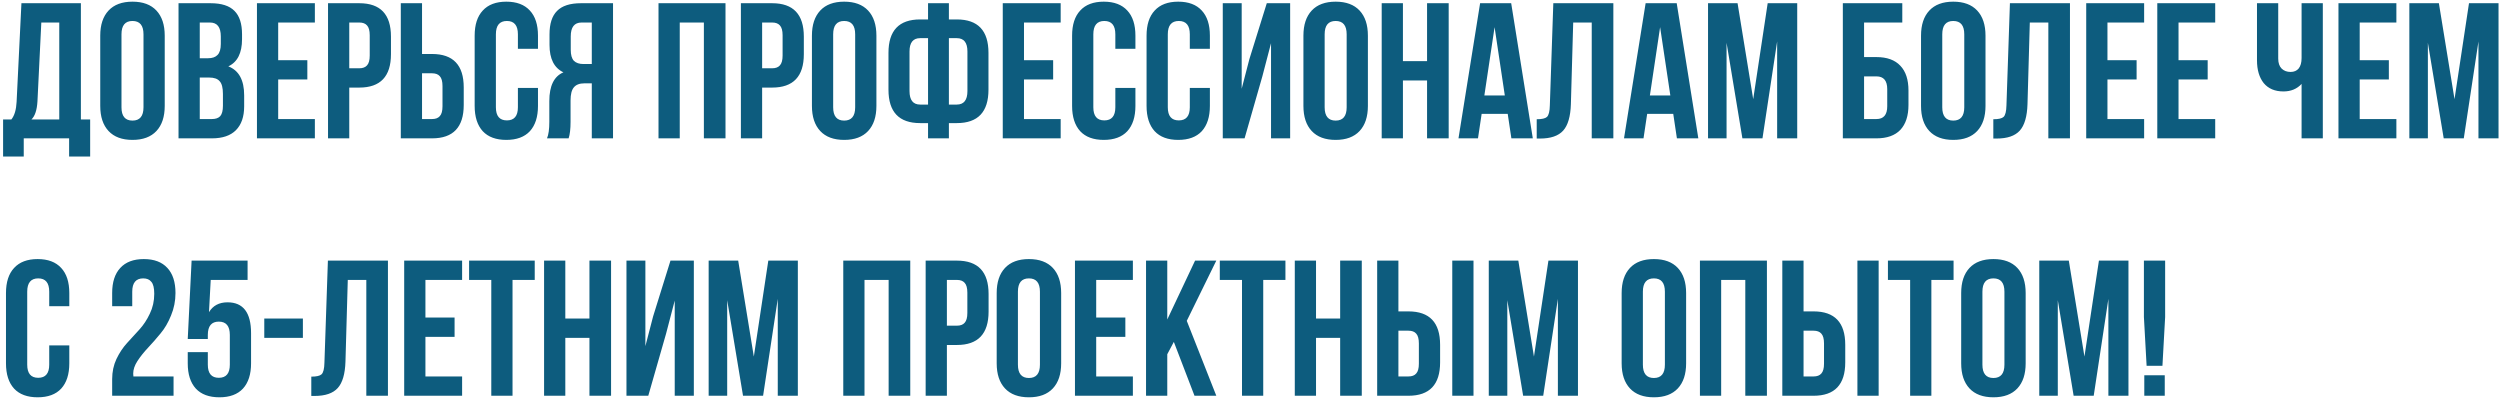 <svg width="777" height="124" viewBox="0 0 777 124" fill="none" xmlns="http://www.w3.org/2000/svg">
<path d="M28.02 48.64H21.48V43H7.38V48.64H0.96V37.12H3.54C4.5 35.92 5.04 34.1 5.16 31.66L6.66 1H25.14V37.12H28.02V48.64ZM12.84 7L11.64 31.54C11.48 34.22 10.86 36.08 9.78 37.12H18.42V7H12.84ZM37.757 10.66V33.34C37.757 36.1 38.897 37.48 41.177 37.48C43.457 37.48 44.597 36.1 44.597 33.34V10.66C44.597 7.9 43.457 6.52 41.177 6.52C38.897 6.52 37.757 7.9 37.757 10.66ZM31.157 32.92V11.08C31.157 7.72 32.017 5.12 33.737 3.28C35.457 1.44 37.937 0.52 41.177 0.52C44.417 0.52 46.897 1.44 48.617 3.28C50.337 5.12 51.197 7.72 51.197 11.08V32.92C51.197 36.28 50.337 38.88 48.617 40.72C46.897 42.56 44.417 43.48 41.177 43.48C37.937 43.48 35.457 42.56 33.737 40.72C32.017 38.88 31.157 36.28 31.157 32.92ZM65.446 1C68.846 1 71.326 1.8 72.886 3.4C74.446 4.96 75.226 7.38 75.226 10.66V12.16C75.226 16.48 73.806 19.3 70.966 20.62C74.246 21.9 75.886 24.9 75.886 29.62V33.04C75.886 36.28 75.026 38.76 73.306 40.48C71.626 42.16 69.146 43 65.866 43H55.486V1H65.446ZM65.026 24.1H62.086V37H65.866C67.026 37 67.886 36.7 68.446 36.1C69.006 35.46 69.286 34.38 69.286 32.86V29.2C69.286 27.28 68.946 25.96 68.266 25.24C67.626 24.48 66.546 24.1 65.026 24.1ZM65.266 7H62.086V18.1H64.666C65.986 18.1 66.966 17.76 67.606 17.08C68.286 16.4 68.626 15.26 68.626 13.66V11.32C68.626 8.44 67.506 7 65.266 7ZM86.461 7V18.7H95.521V24.7H86.461V37H97.861V43H79.861V1H97.861V7H86.461ZM111.671 1C118.231 1 121.511 4.46 121.511 11.38V16.84C121.511 23.76 118.231 27.22 111.671 27.22H108.551V43H101.951V1H111.671ZM111.671 7H108.551V21.22H111.671C112.751 21.22 113.551 20.92 114.071 20.32C114.631 19.72 114.911 18.7 114.911 17.26V10.96C114.911 9.52 114.631 8.5 114.071 7.9C113.551 7.3 112.751 7 111.671 7ZM134.288 43H124.568V1H131.168V16.78H134.288C140.848 16.78 144.128 20.24 144.128 27.16V32.62C144.128 39.54 140.848 43 134.288 43ZM131.168 37H134.288C135.368 37 136.168 36.7 136.688 36.1C137.248 35.5 137.528 34.48 137.528 33.04V26.74C137.528 25.3 137.248 24.28 136.688 23.68C136.168 23.08 135.368 22.78 134.288 22.78H131.168V37ZM160.964 27.34H167.204V32.92C167.204 36.32 166.364 38.94 164.684 40.78C163.004 42.58 160.564 43.48 157.364 43.48C154.164 43.48 151.724 42.58 150.044 40.78C148.364 38.94 147.524 36.32 147.524 32.92V11.08C147.524 7.68 148.364 5.08 150.044 3.28C151.724 1.44 154.164 0.52 157.364 0.52C160.564 0.52 163.004 1.44 164.684 3.28C166.364 5.08 167.204 7.68 167.204 11.08V15.16H160.964V10.66C160.964 7.9 159.824 6.52 157.544 6.52C155.264 6.52 154.124 7.9 154.124 10.66V33.34C154.124 36.06 155.264 37.42 157.544 37.42C159.824 37.42 160.964 36.06 160.964 33.34V27.34ZM176.729 43H170.009C170.489 41.88 170.729 40.18 170.729 37.9V31.42C170.729 26.7 172.189 23.72 175.109 22.48C172.229 21.12 170.789 18.28 170.789 13.96V10.66C170.789 7.38 171.569 4.96 173.129 3.4C174.689 1.8 177.169 1 180.569 1H190.529V43H183.929V25.9H181.649C180.129 25.9 179.029 26.32 178.349 27.16C177.669 27.96 177.329 29.32 177.329 31.24V37.84C177.329 40.08 177.129 41.8 176.729 43ZM183.929 7H180.749C178.509 7 177.389 8.44 177.389 11.32V15.46C177.389 17.06 177.709 18.2 178.349 18.88C179.029 19.56 180.029 19.9 181.349 19.9H183.929V7ZM211.266 7V43H204.666V1H225.486V43H218.766V7H211.266ZM239.991 1C246.551 1 249.831 4.46 249.831 11.38V16.84C249.831 23.76 246.551 27.22 239.991 27.22H236.871V43H230.271V1H239.991ZM239.991 7H236.871V21.22H239.991C241.071 21.22 241.871 20.92 242.391 20.32C242.951 19.72 243.231 18.7 243.231 17.26V10.96C243.231 9.52 242.951 8.5 242.391 7.9C241.871 7.3 241.071 7 239.991 7ZM258.948 10.66V33.34C258.948 36.1 260.088 37.48 262.368 37.48C264.648 37.48 265.788 36.1 265.788 33.34V10.66C265.788 7.9 264.648 6.52 262.368 6.52C260.088 6.52 258.948 7.9 258.948 10.66ZM252.348 32.92V11.08C252.348 7.72 253.208 5.12 254.928 3.28C256.648 1.44 259.128 0.52 262.368 0.52C265.608 0.52 268.088 1.44 269.808 3.28C271.528 5.12 272.388 7.72 272.388 11.08V32.92C272.388 36.28 271.528 38.88 269.808 40.72C268.088 42.56 265.608 43.48 262.368 43.48C259.128 43.48 256.648 42.56 254.928 40.72C253.208 38.88 252.348 36.28 252.348 32.92ZM288.437 43V38.26H285.977C279.417 38.26 276.137 34.8 276.137 27.88V16.42C276.137 9.5 279.417 6.04 285.977 6.04H288.437V1H294.917V6.04H297.377C303.937 6.04 307.217 9.5 307.217 16.42V27.88C307.217 34.8 303.937 38.26 297.377 38.26H294.917V43H288.437ZM297.377 11.86H294.917V32.5H297.377C299.577 32.5 300.677 31.1 300.677 28.3V16C300.677 13.24 299.577 11.86 297.377 11.86ZM288.437 32.5V11.86H285.977C283.777 11.86 282.677 13.24 282.677 16V28.3C282.677 31.1 283.777 32.5 285.977 32.5H288.437ZM318.258 7V18.7H327.318V24.7H318.258V37H329.658V43H311.658V1H329.658V7H318.258ZM346.648 27.34H352.888V32.92C352.888 36.32 352.048 38.94 350.368 40.78C348.688 42.58 346.248 43.48 343.048 43.48C339.848 43.48 337.408 42.58 335.728 40.78C334.048 38.94 333.208 36.32 333.208 32.92V11.08C333.208 7.68 334.048 5.08 335.728 3.28C337.408 1.44 339.848 0.52 343.048 0.52C346.248 0.52 348.688 1.44 350.368 3.28C352.048 5.08 352.888 7.68 352.888 11.08V15.16H346.648V10.66C346.648 7.9 345.508 6.52 343.228 6.52C340.948 6.52 339.808 7.9 339.808 10.66V33.34C339.808 36.06 340.948 37.42 343.228 37.42C345.508 37.42 346.648 36.06 346.648 33.34V27.34ZM369.792 27.34H376.032V32.92C376.032 36.32 375.192 38.94 373.512 40.78C371.832 42.58 369.392 43.48 366.192 43.48C362.992 43.48 360.552 42.58 358.872 40.78C357.192 38.94 356.352 36.32 356.352 32.92V11.08C356.352 7.68 357.192 5.08 358.872 3.28C360.552 1.44 362.992 0.52 366.192 0.52C369.392 0.52 371.832 1.44 373.512 3.28C375.192 5.08 376.032 7.68 376.032 11.08V15.16H369.792V10.66C369.792 7.9 368.652 6.52 366.372 6.52C364.092 6.52 362.952 7.9 362.952 10.66V33.34C362.952 36.06 364.092 37.42 366.372 37.42C368.652 37.42 369.792 36.06 369.792 33.34V27.34ZM392.337 23.74L386.817 43H380.037V1H385.917V27.58L388.317 18.34L393.717 1H400.977V43H395.037V13.42L392.337 23.74ZM411.702 10.66V33.34C411.702 36.1 412.842 37.48 415.122 37.48C417.402 37.48 418.542 36.1 418.542 33.34V10.66C418.542 7.9 417.402 6.52 415.122 6.52C412.842 6.52 411.702 7.9 411.702 10.66ZM405.102 32.92V11.08C405.102 7.72 405.962 5.12 407.682 3.28C409.402 1.44 411.882 0.52 415.122 0.52C418.362 0.52 420.842 1.44 422.562 3.28C424.282 5.12 425.142 7.72 425.142 11.08V32.92C425.142 36.28 424.282 38.88 422.562 40.72C420.842 42.56 418.362 43.48 415.122 43.48C411.882 43.48 409.402 42.56 407.682 40.72C405.962 38.88 405.102 36.28 405.102 32.92ZM436.031 25V43H429.431V1H436.031V19H443.531V1H450.251V43H443.531V25H436.031ZM469.677 1L476.397 43H469.737L468.597 35.38H460.497L459.357 43H453.297L460.017 1H469.677ZM464.517 8.44L461.337 29.68H467.697L464.517 8.44ZM477.61 43.06V37.06C479.21 37.06 480.27 36.82 480.79 36.34C481.35 35.82 481.65 34.62 481.69 32.74L482.77 1H501.43V43H494.71V7H488.95L488.23 32.38C488.11 36.22 487.31 38.96 485.83 40.6C484.35 42.24 481.95 43.06 478.63 43.06H477.61ZM521.122 1L527.842 43H521.182L520.042 35.38H511.942L510.802 43H504.742L511.462 1H521.122ZM515.962 8.44L512.782 29.68H519.142L515.962 8.44ZM540.036 1L544.896 30.82L549.396 1H558.576V43H552.336V12.88L547.776 43H541.536L536.616 13.3V43H530.856V1H540.036ZM583.193 43H572.753V1H591.233V7H579.353V17.74H583.193C586.473 17.74 588.953 18.64 590.633 20.44C592.313 22.2 593.153 24.76 593.153 28.12V32.62C593.153 35.98 592.313 38.56 590.633 40.36C588.953 42.12 586.473 43 583.193 43ZM579.353 37H583.193C585.433 37 586.553 35.68 586.553 33.04V27.7C586.553 25.06 585.433 23.74 583.193 23.74H579.353V37ZM603.655 10.66V33.34C603.655 36.1 604.795 37.48 607.075 37.48C609.355 37.48 610.495 36.1 610.495 33.34V10.66C610.495 7.9 609.355 6.52 607.075 6.52C604.795 6.52 603.655 7.9 603.655 10.66ZM597.055 32.92V11.08C597.055 7.72 597.915 5.12 599.635 3.28C601.355 1.44 603.835 0.52 607.075 0.52C610.315 0.52 612.795 1.44 614.515 3.28C616.235 5.12 617.095 7.72 617.095 11.08V32.92C617.095 36.28 616.235 38.88 614.515 40.72C612.795 42.56 610.315 43.48 607.075 43.48C603.835 43.48 601.355 42.56 599.635 40.72C597.915 38.88 597.055 36.28 597.055 32.92ZM619.524 43.06V37.06C621.124 37.06 622.184 36.82 622.704 36.34C623.264 35.82 623.564 34.62 623.604 32.74L624.684 1H643.344V43H636.624V7H630.864L630.144 32.38C630.024 36.22 629.224 38.96 627.744 40.6C626.264 42.24 623.864 43.06 620.544 43.06H619.524ZM654.996 7V18.7H664.056V24.7H654.996V37H666.396V43H648.396V1H666.396V7H654.996ZM677.086 7V18.7H686.146V24.7H677.086V37H688.486V43H670.486V1H688.486V7H677.086ZM715.332 1H721.932V43H715.332V26.08C713.892 27.64 712.012 28.42 709.692 28.42C707.052 28.42 705.012 27.56 703.572 25.84C702.172 24.08 701.472 21.72 701.472 18.76V1H708.072V18.22C708.072 19.58 708.432 20.62 709.152 21.34C709.872 22.02 710.792 22.36 711.912 22.36C712.992 22.36 713.832 22 714.432 21.28C715.032 20.52 715.332 19.44 715.332 18.04V1ZM733.395 7V18.7H742.455V24.7H733.395V37H744.795V43H726.795V1H744.795V7H733.395ZM758.004 1L762.864 30.82L767.364 1H776.544V43H770.304V12.88L765.744 43H759.504L754.584 13.3V43H748.824V1H758.004ZM15.3 107.34H21.54V112.92C21.54 116.32 20.7 118.94 19.02 120.78C17.34 122.58 14.9 123.48 11.7 123.48C8.5 123.48 6.06 122.58 4.38 120.78C2.7 118.94 1.86 116.32 1.86 112.92V91.08C1.86 87.68 2.7 85.08 4.38 83.28C6.06 81.44 8.5 80.52 11.7 80.52C14.9 80.52 17.34 81.44 19.02 83.28C20.7 85.08 21.54 87.68 21.54 91.08V95.16H15.3V90.66C15.3 87.9 14.16 86.52 11.88 86.52C9.6 86.52 8.46 87.9 8.46 90.66V113.34C8.46 116.06 9.6 117.42 11.88 117.42C14.16 117.42 15.3 116.06 15.3 113.34V107.34ZM47.941 91.32C47.941 89.52 47.641 88.28 47.041 87.6C46.481 86.88 45.641 86.52 44.521 86.52C42.241 86.52 41.101 87.9 41.101 90.66V95.16H34.861V91.08C34.861 87.68 35.701 85.08 37.381 83.28C39.061 81.44 41.501 80.52 44.701 80.52C47.901 80.52 50.341 81.44 52.021 83.28C53.701 85.08 54.541 87.68 54.541 91.08C54.541 93.52 54.081 95.84 53.161 98.04C52.281 100.24 51.181 102.12 49.861 103.68C48.581 105.24 47.301 106.7 46.021 108.06C44.741 109.42 43.641 110.8 42.721 112.2C41.841 113.56 41.401 114.86 41.401 116.1C41.401 116.5 41.421 116.8 41.461 117H53.941V123H34.861V117.84C34.861 115.56 35.301 113.48 36.181 111.6C37.101 109.68 38.201 108.02 39.481 106.62C40.761 105.18 42.041 103.78 43.321 102.42C44.601 101.02 45.681 99.38 46.561 97.5C47.481 95.62 47.941 93.56 47.941 91.32ZM58.35 109.44H64.59V113.34C64.59 116.06 65.73 117.42 68.01 117.42C70.29 117.42 71.43 116.06 71.43 113.34V104.1C71.43 101.34 70.29 99.96 68.01 99.96C65.73 99.96 64.59 101.34 64.59 104.1V105.36H58.35L59.55 81H76.95V87H65.49L64.95 97.02C66.19 94.98 68.11 93.96 70.71 93.96C75.59 93.96 78.03 97.16 78.03 103.56V112.92C78.03 116.32 77.19 118.94 75.51 120.78C73.83 122.58 71.39 123.48 68.19 123.48C64.99 123.48 62.55 122.58 60.87 120.78C59.19 118.94 58.35 116.32 58.35 112.92V109.44ZM82.139 105V99H94.139V105H82.139ZM96.751 123.06V117.06C98.351 117.06 99.411 116.82 99.931 116.34C100.491 115.82 100.791 114.62 100.831 112.74L101.911 81H120.571V123H113.851V87H108.091L107.371 112.38C107.251 116.22 106.451 118.96 104.971 120.6C103.491 122.24 101.091 123.06 97.771 123.06H96.751ZM132.223 87V98.7H141.283V104.7H132.223V117H143.623V123H125.623V81H143.623V87H132.223ZM145.793 87V81H166.193V87H159.293V123H152.693V87H145.793ZM175.699 105V123H169.099V81H175.699V99H183.199V81H189.919V123H183.199V105H175.699ZM207.005 103.74L201.485 123H194.705V81H200.585V107.58L202.985 98.34L208.385 81H215.645V123H209.705V93.42L207.005 103.74ZM229.43 81L234.29 110.82L238.79 81H247.97V123H241.73V92.88L237.17 123H230.93L226.01 93.3V123H220.25V81H229.43ZM268.688 87V123H262.088V81H282.908V123H276.188V87H268.688ZM297.413 81C303.973 81 307.253 84.46 307.253 91.38V96.84C307.253 103.76 303.973 107.22 297.413 107.22H294.293V123H287.693V81H297.413ZM297.413 87H294.293V101.22H297.413C298.493 101.22 299.293 100.92 299.813 100.32C300.373 99.72 300.653 98.7 300.653 97.26V90.96C300.653 89.52 300.373 88.5 299.813 87.9C299.293 87.3 298.493 87 297.413 87ZM316.37 90.66V113.34C316.37 116.1 317.51 117.48 319.79 117.48C322.07 117.48 323.21 116.1 323.21 113.34V90.66C323.21 87.9 322.07 86.52 319.79 86.52C317.51 86.52 316.37 87.9 316.37 90.66ZM309.77 112.92V91.08C309.77 87.72 310.63 85.12 312.35 83.28C314.07 81.44 316.55 80.52 319.79 80.52C323.03 80.52 325.51 81.44 327.23 83.28C328.95 85.12 329.81 87.72 329.81 91.08V112.92C329.81 116.28 328.95 118.88 327.23 120.72C325.51 122.56 323.03 123.48 319.79 123.48C316.55 123.48 314.07 122.56 312.35 120.72C310.63 118.88 309.77 116.28 309.77 112.92ZM340.699 87V98.7H349.759V104.7H340.699V117H352.099V123H334.099V81H352.099V87H340.699ZM371.249 123L364.829 106.26L362.789 110.1V123H356.189V81H362.789V99.3L371.429 81H378.029L368.849 99.72L378.029 123H371.249ZM379.113 87V81H399.513V87H392.613V123H386.013V87H379.113ZM409.02 105V123H402.42V81H409.02V99H416.52V81H423.24V123H416.52V105H409.02ZM437.745 123H428.025V81H434.625V96.78H437.745C444.305 96.78 447.585 100.24 447.585 107.16V112.62C447.585 119.54 444.305 123 437.745 123ZM434.625 117H437.745C438.825 117 439.625 116.7 440.145 116.1C440.705 115.5 440.985 114.48 440.985 113.04V106.74C440.985 105.3 440.705 104.28 440.145 103.68C439.625 103.08 438.825 102.78 437.745 102.78H434.625V117ZM457.965 123H451.365V81H457.965V123ZM471.891 81L476.751 110.82L481.251 81H490.431V123H484.191V92.88L479.631 123H473.391L468.471 93.3V123H462.711V81H471.891ZM510.608 90.66V113.34C510.608 116.1 511.748 117.48 514.028 117.48C516.308 117.48 517.448 116.1 517.448 113.34V90.66C517.448 87.9 516.308 86.52 514.028 86.52C511.748 86.52 510.608 87.9 510.608 90.66ZM504.008 112.92V91.08C504.008 87.72 504.868 85.12 506.588 83.28C508.308 81.44 510.788 80.52 514.028 80.52C517.268 80.52 519.748 81.44 521.468 83.28C523.188 85.12 524.048 87.72 524.048 91.08V112.92C524.048 116.28 523.188 118.88 521.468 120.72C519.748 122.56 517.268 123.48 514.028 123.48C510.788 123.48 508.308 122.56 506.588 120.72C504.868 118.88 504.008 116.28 504.008 112.92ZM534.938 87V123H528.338V81H549.158V123H542.438V87H534.938ZM563.663 123H553.943V81H560.543V96.78H563.663C570.223 96.78 573.503 100.24 573.503 107.16V112.62C573.503 119.54 570.223 123 563.663 123ZM560.543 117H563.663C564.743 117 565.543 116.7 566.063 116.1C566.623 115.5 566.903 114.48 566.903 113.04V106.74C566.903 105.3 566.623 104.28 566.063 103.68C565.543 103.08 564.743 102.78 563.663 102.78H560.543V117ZM583.883 123H577.283V81H583.883V123ZM586.769 87V81H607.169V87H600.269V123H593.669V87H586.769ZM616.136 90.66V113.34C616.136 116.1 617.276 117.48 619.556 117.48C621.836 117.48 622.976 116.1 622.976 113.34V90.66C622.976 87.9 621.836 86.52 619.556 86.52C617.276 86.52 616.136 87.9 616.136 90.66ZM609.536 112.92V91.08C609.536 87.72 610.396 85.12 612.116 83.28C613.836 81.44 616.316 80.52 619.556 80.52C622.796 80.52 625.276 81.44 626.996 83.28C628.716 85.12 629.576 87.72 629.576 91.08V112.92C629.576 116.28 628.716 118.88 626.996 120.72C625.276 122.56 622.796 123.48 619.556 123.48C616.316 123.48 613.836 122.56 612.116 120.72C610.396 118.88 609.536 116.28 609.536 112.92ZM642.985 81L647.845 110.82L652.345 81H661.525V123H655.285V92.88L650.725 123H644.485L639.565 93.3V123H633.805V81H642.985ZM672.086 113.7H667.166L666.326 98.52V81H672.926V98.52L672.086 113.7ZM666.446 116.64H672.806V123H666.446V116.64Z" fill="#0D5C7E"/>
</svg>
